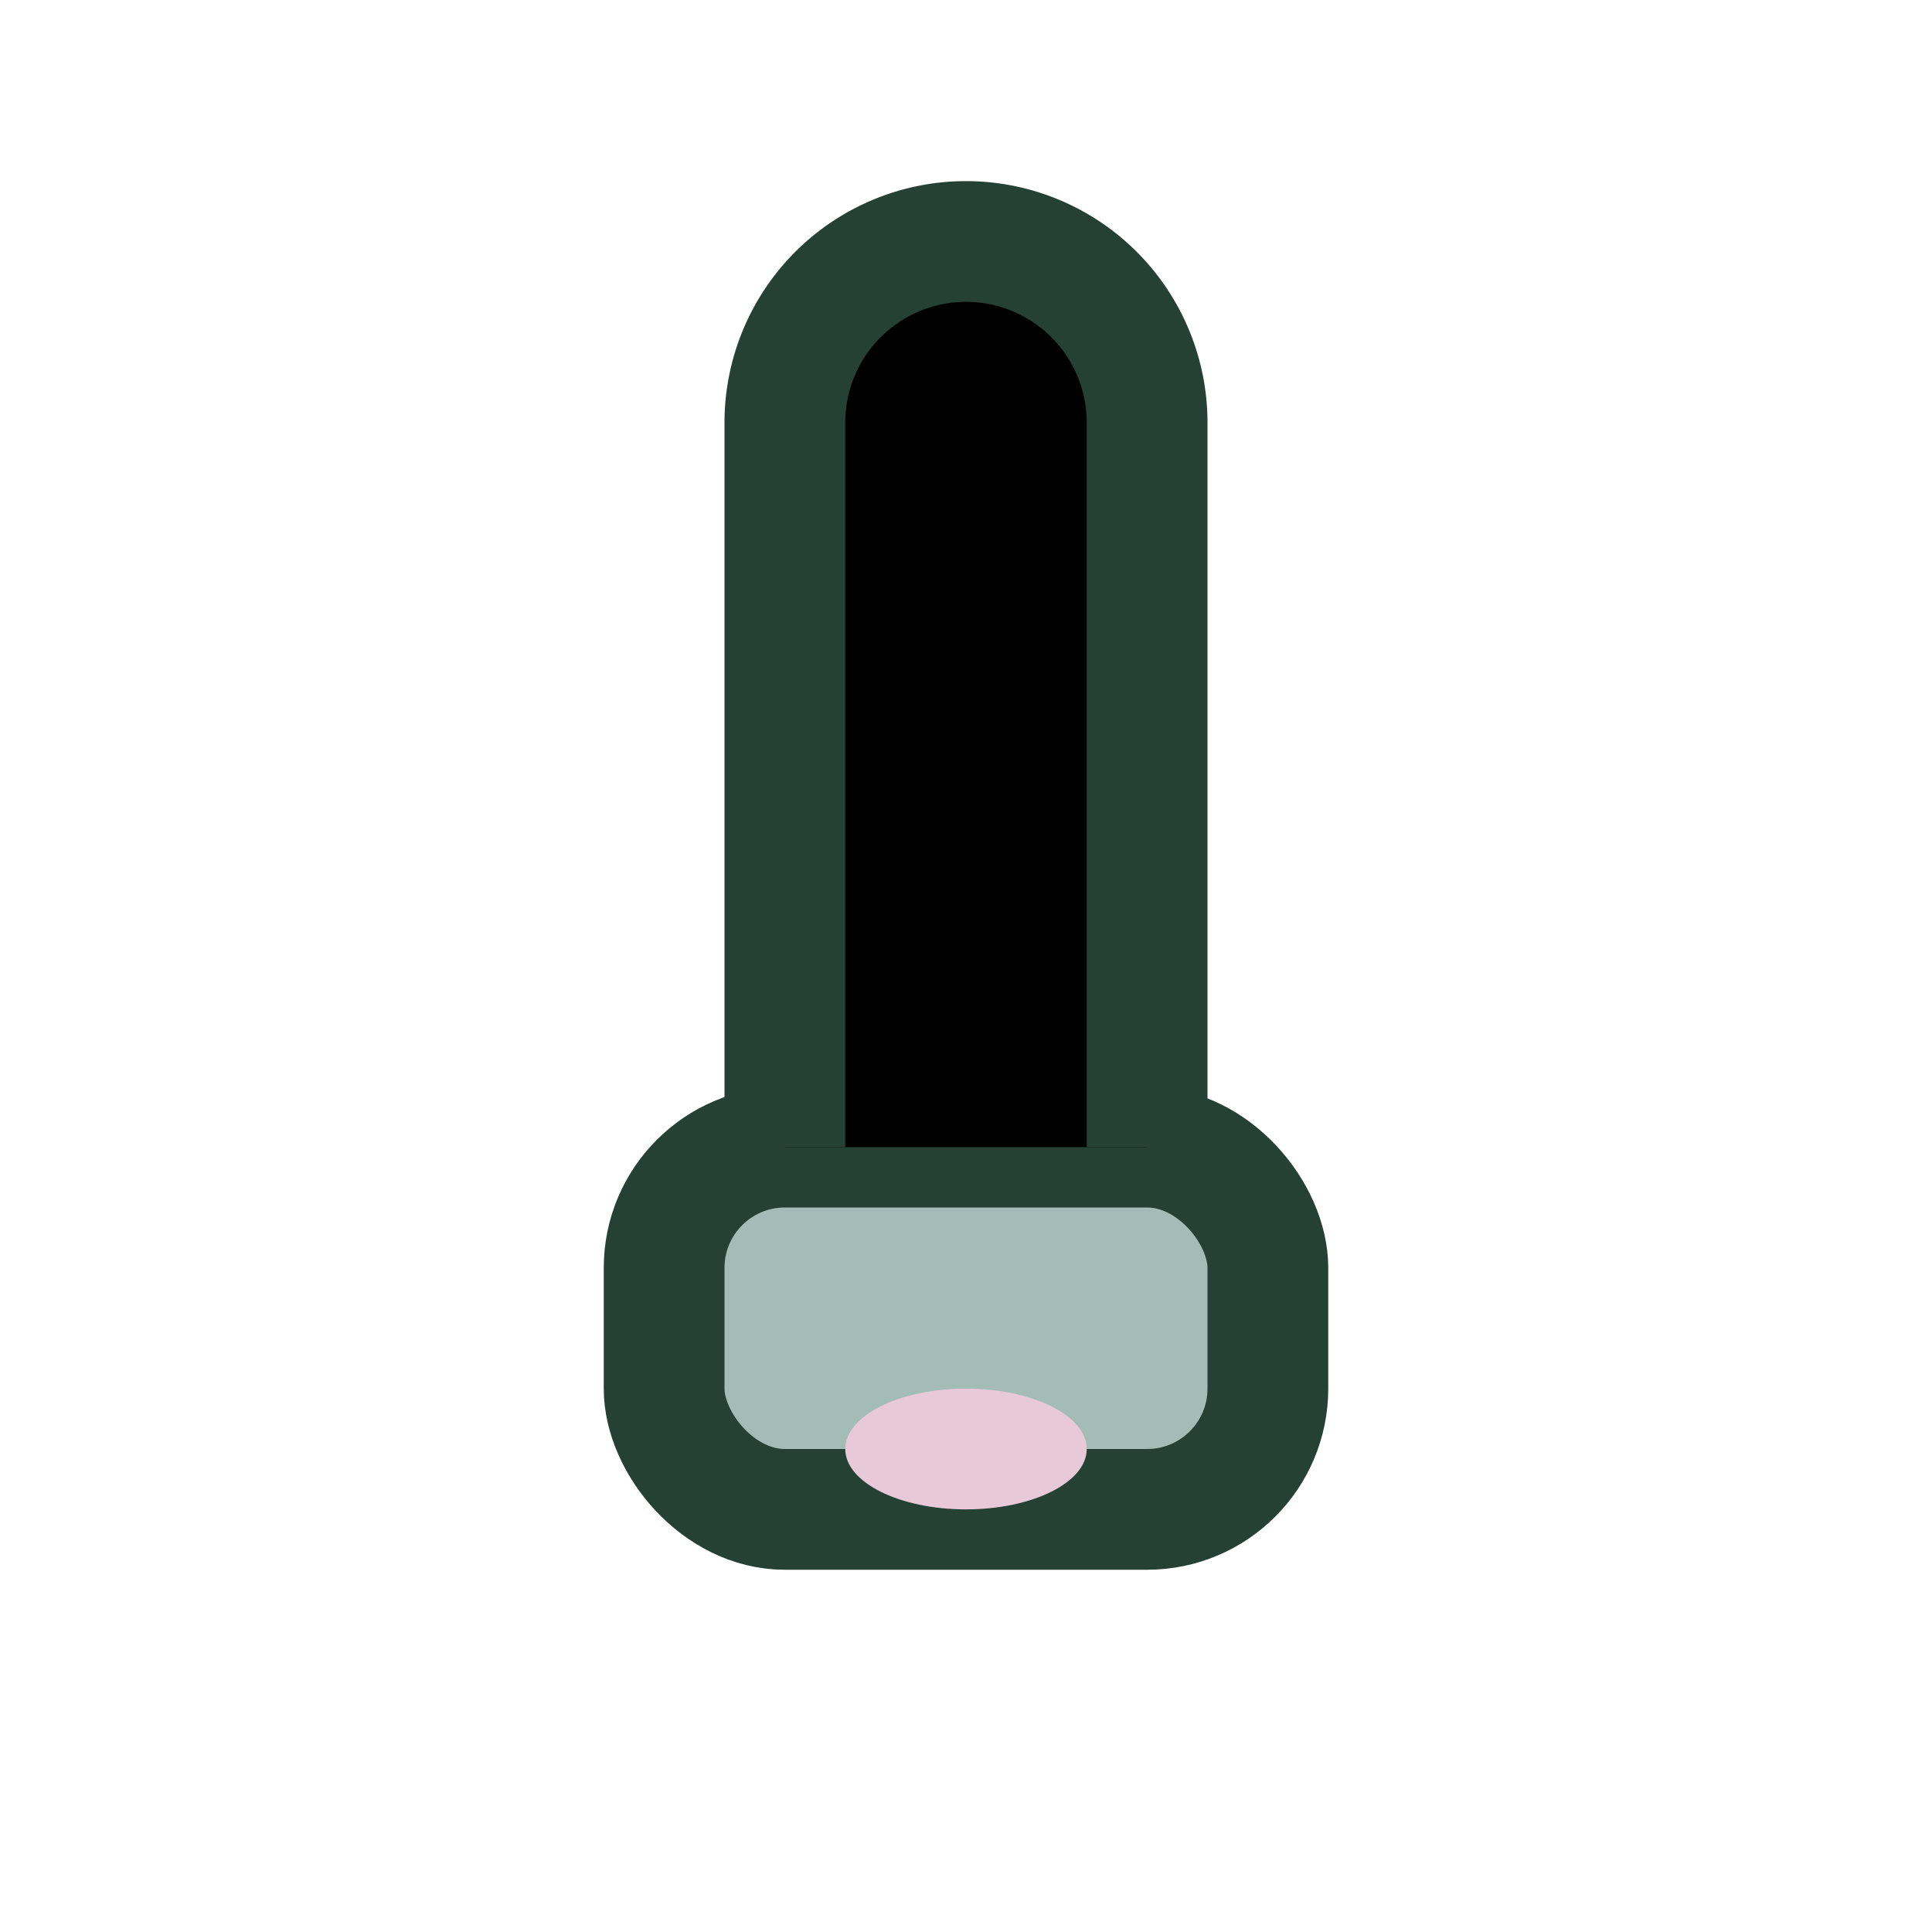 <?xml version="1.0" encoding="UTF-8"?>
<svg xmlns="http://www.w3.org/2000/svg" width="32" height="32" viewBox="0 0 32 32"><rect width="10" height="6" x="11" y="19" rx="2" fill="#A3BCB6" stroke="#254135" stroke-width="2"/><path d="M13 19V7a3 3 0 016 0v12" stroke="#254135" stroke-width="2"/><ellipse cx="16" cy="24" rx="2" ry="1" fill="#E8C9D8"/></svg>